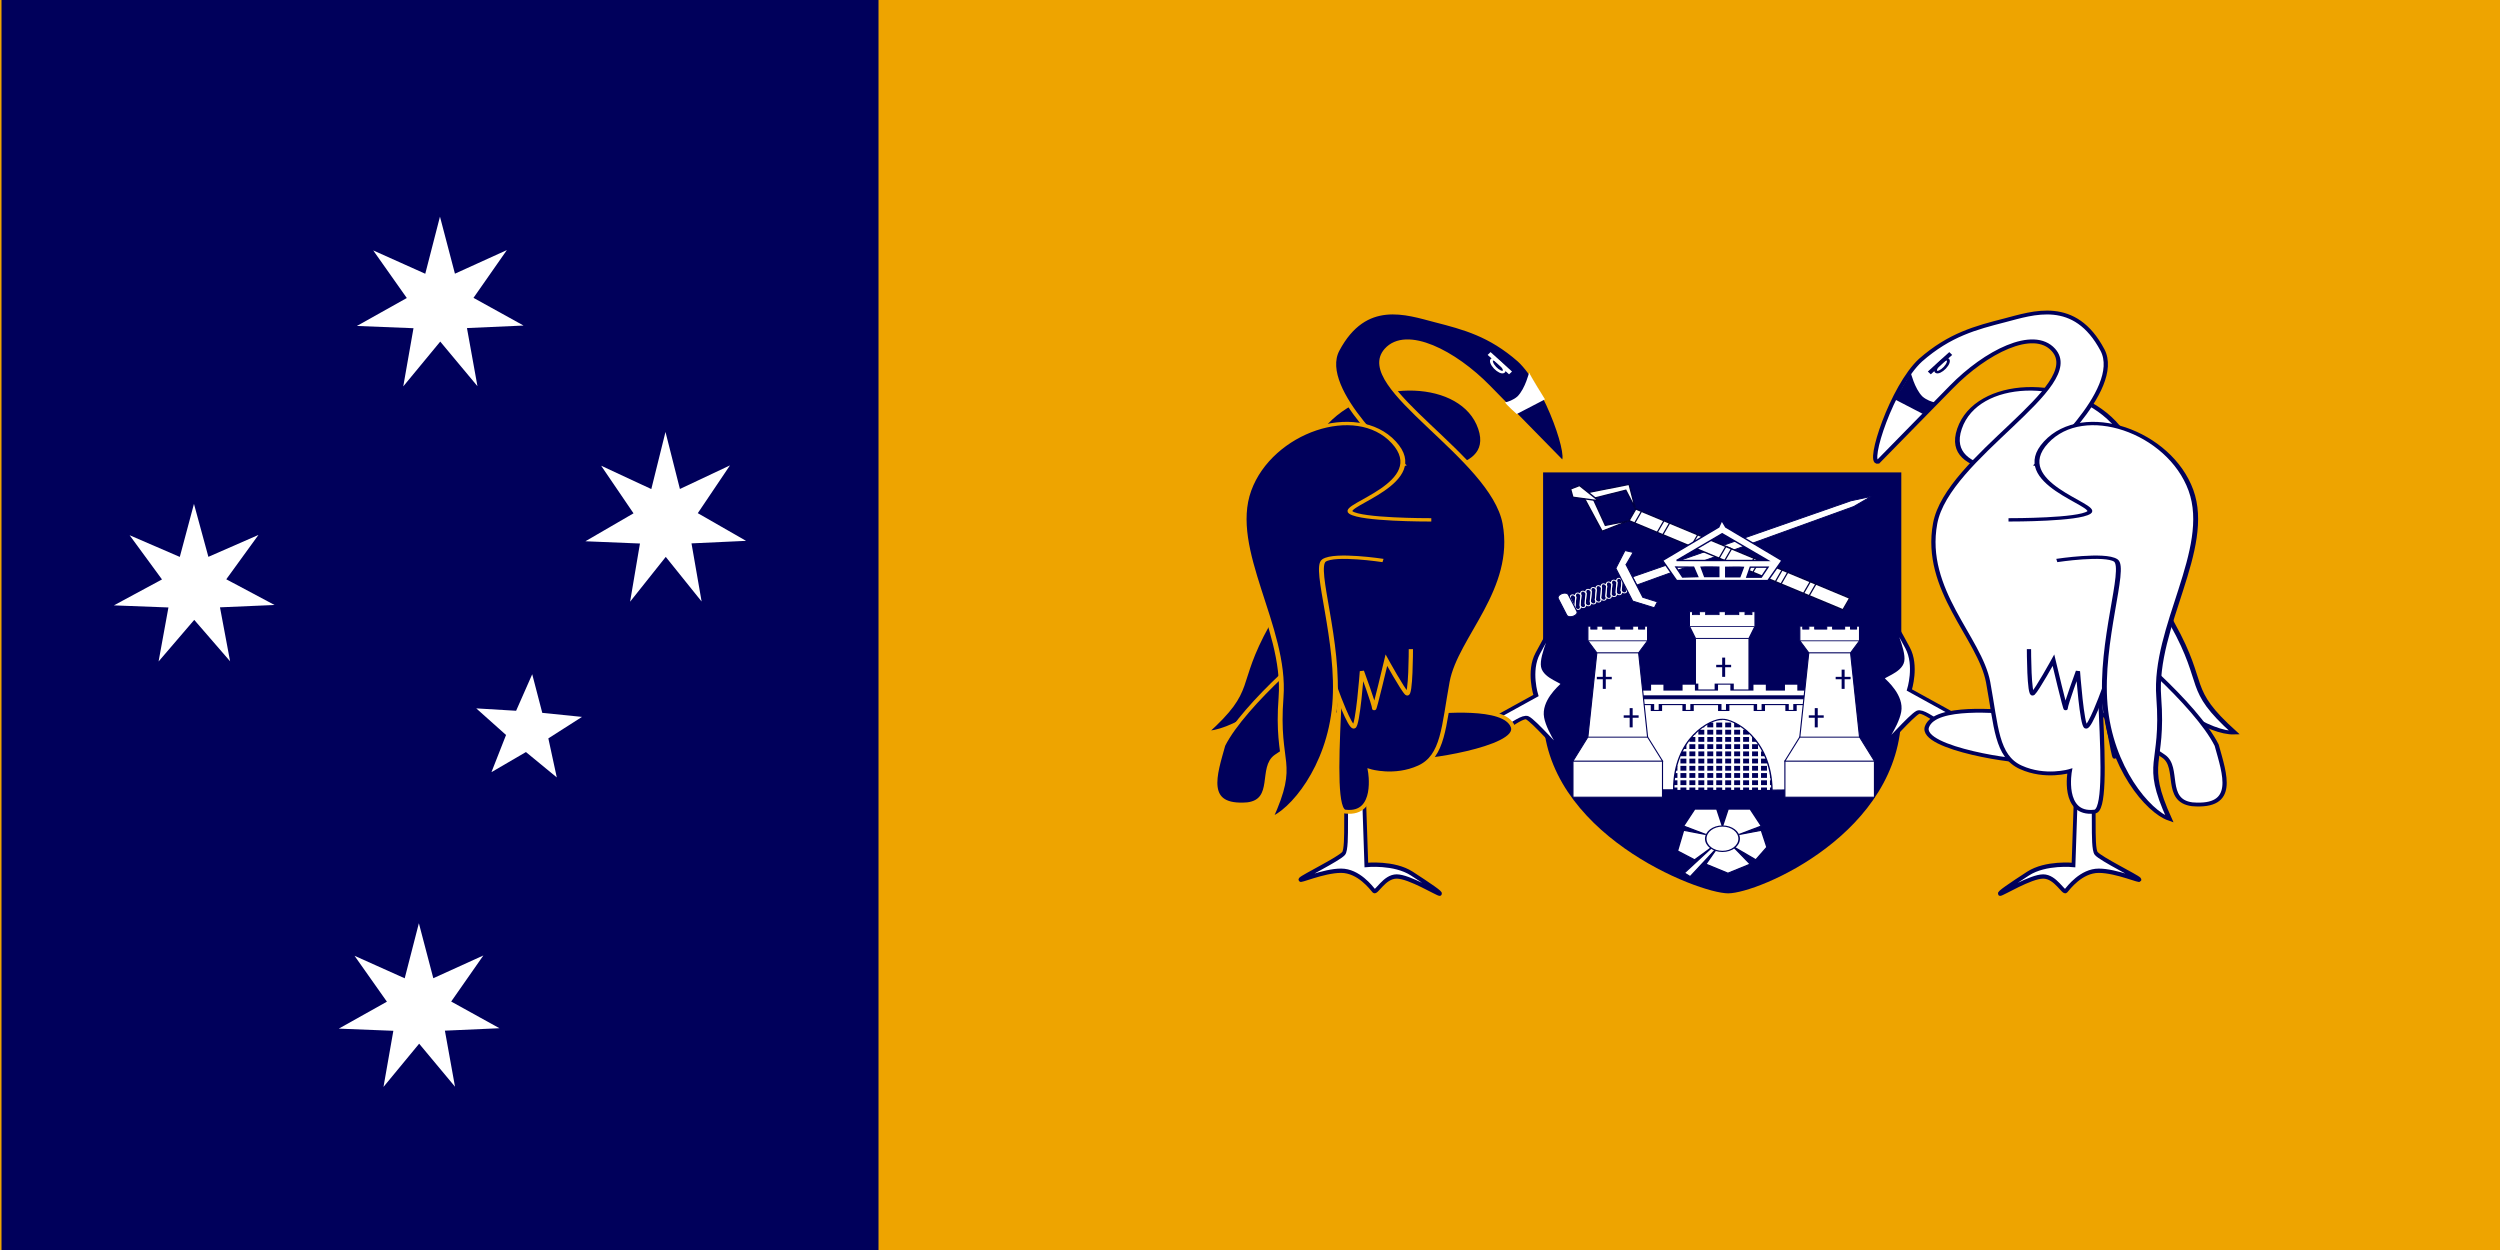 <?xml version="1.0" encoding="UTF-8"?>
<svg version="1.1" viewBox="0 0 992.13 496.06" xmlns="http://www.w3.org/2000/svg">
<rect width="992.13" height="496.06" fill="#eea400" fill-rule="evenodd" stroke-width="1pt"/>
<rect x=".6" y="0" width="348.04" height="496.06" fill="#00005b" fill-rule="evenodd"/>
<g transform="translate(.6 0)" fill="#fff" fill-rule="evenodd" stroke-width="1pt">
<polygon transform="matrix(.749 0 0 .782 57.12 14.864)" d="m 112.026,146.407 26.459,-14.173 -17.806,-24.165 27.578,11.85 7.791,-28.988 7.93,28.95 27.521,-11.982 -17.69,24.25 26.527,14.046 -29.989,1.289 5.558,29.497 -19.706,-22.642 -19.597,22.737 5.416,-29.524 z" points="112.03 146.41 138.48 132.23 120.68 108.07 148.26 119.92 156.05 90.932 163.98 119.88 191.5 107.9 173.81 132.15 200.34 146.2 170.35 147.48 175.91 176.98 156.2 154.34 136.6 177.08 142.02 147.55"/>
<polygon transform="matrix(.722 0 0 .782 150.83 100.31)" d="m 112.026,146.407 26.459,-14.173 -17.806,-24.165 27.578,11.85 7.791,-28.988 7.93,28.95 27.521,-11.982 -17.69,24.25 26.527,14.046 -29.989,1.289 5.558,29.497 -19.706,-22.642 -19.597,22.737 5.416,-29.524 z" points="112.03 146.41 138.48 132.23 120.68 108.07 148.26 119.92 156.05 90.932 163.98 119.88 191.5 107.9 173.81 132.15 200.34 146.2 170.35 147.48 175.91 176.98 156.2 154.34 136.6 177.08 142.02 147.55"/>
<polygon transform="matrix(.722 0 0 .754 52.964 297.82)" d="m 112.026,146.407 26.459,-14.173 -17.806,-24.165 27.578,11.85 7.791,-28.988 7.93,28.95 27.521,-11.982 -17.69,24.25 26.527,14.046 -29.989,1.289 5.558,29.497 -19.706,-22.642 -19.597,22.737 5.416,-29.524 z" points="112.03 146.41 138.48 132.23 120.68 108.07 148.26 119.92 156.05 90.932 163.98 119.88 191.5 107.9 173.81 132.15 200.34 146.2 170.35 147.48 175.91 176.98 156.2 154.34 136.6 177.08 142.02 147.55"/>
<polygon transform="matrix(.722 0 0 .726 -36.293 133.95)" d="m 112.026,146.407 26.459,-14.173 -17.806,-24.165 27.578,11.85 7.791,-28.988 7.93,28.95 27.521,-11.982 -17.69,24.25 26.527,14.046 -29.989,1.289 5.558,29.497 -19.706,-22.642 -19.597,22.737 5.416,-29.524 z" points="112.03 146.41 138.48 132.23 120.68 108.07 148.26 119.92 156.05 90.932 163.98 119.88 191.5 107.9 173.81 132.15 200.34 146.2 170.35 147.48 175.91 176.98 156.2 154.34 136.6 177.08 142.02 147.55"/>
<polygon transform="translate(12.002,4.801)" d="m 182.433,301.628 5.791,-14.752 -11.82,-10.557 15.819,0.949 6.387,-14.504 3.986,15.338 15.767,1.593 -13.356,8.53 3.357,15.488 -12.24,-10.066 z" points="182.43 301.63 188.22 286.88 176.4 276.32 192.22 277.27 198.61 262.77 202.6 278.1 218.36 279.7 205.01 288.23 208.36 303.72 196.12 293.65"/>
</g>
<g transform="matrix(.998 0 0 .858 54.65 20.099)">
<g transform="matrix(.335 0 0 .314 404.54 400.9)" fill-rule="evenodd">
<path transform="matrix(2,0,0,2,-531.5,159.45)" d="m496.06-407.48v177.16c0 88.59 92.13 132.88 109.84 132.88 17.72-1e-3 102.76-44.29 102.76-132.88v-177.16h-212.6z" fill="#00005b"/>
<rect x="612.99" y="-194.88" width="124.02" height="3.543" fill="#fff" stroke-width="1pt"/>
<rect x="612.99" y="-205.51" width="124.02" height="3.543" fill="#fff" stroke-width="1pt"/>
<rect x="612.99" y="-216.14" width="124.02" height="3.543" fill="#fff" stroke-width="1pt"/>
<rect x="612.99" y="-226.77" width="124.02" height="3.543" fill="#fff" stroke-width="1pt"/>
<rect x="616.54" y="-269.29" width="124.02" height="3.543" fill="#fff" stroke-width="1pt"/>
<rect x="612.99" y="-237.4" width="124.02" height="3.543" fill="#fff" stroke-width="1pt"/>
<rect x="612.99" y="-248.03" width="124.02" height="3.543" fill="#fff" stroke-width="1pt"/>
<rect x="616.54" y="-279.92" width="124.02" height="3.543" fill="#fff" stroke-width="1pt"/>
<rect x="612.99" y="-258.66" width="124.02" height="3.543" fill="#fff" stroke-width="1pt"/>
<rect x="616.54" y="-290.55" width="124.02" height="3.543" fill="#fff" stroke-width="1pt"/>
<rect x="673.23" y="-294.09" width="3.543" height="106.3" fill="#fff" stroke-width="1pt"/>
<rect x="683.86" y="-294.09" width="3.543" height="106.3" fill="#fff" stroke-width="1pt"/>
<rect x="662.6" y="-294.09" width="3.543" height="106.3" fill="#fff" stroke-width="1pt"/>
<rect x="651.97" y="-294.09" width="3.543" height="106.3" fill="#fff" stroke-width="1pt"/>
<rect x="641.34" y="-294.09" width="3.543" height="106.3" fill="#fff" stroke-width="1pt"/>
<rect x="630.71" y="-294.09" width="3.543" height="106.3" fill="#fff" stroke-width="1pt"/>
<rect x="620.08" y="-294.09" width="3.543" height="106.3" fill="#fff" stroke-width="1pt"/>
<rect x="705.12" y="-294.09" width="3.543" height="106.3" fill="#fff" stroke-width="1pt"/>
<rect x="694.49" y="-294.09" width="3.543" height="106.3" fill="#fff" stroke-width="1pt"/>
<rect x="715.75" y="-294.09" width="3.543" height="106.3" fill="#fff" stroke-width="1pt"/>
<rect x="726.38" y="-294.09" width="3.543" height="106.3" fill="#fff" stroke-width="1pt"/>
<rect x="641.34" y="-411.02" width="63.78" height="88.583" fill="#fff" stroke="#00005b" stroke-width="1.134pt"/>
<rect x="577.56" y="-326.38" width="194.88" height="4.331" fill="#00005b" stroke-width="1pt"/>
<path transform="matrix(1.255,0,0,1.275,-171.44,51.548)" d="m627.16-187.8c0-60.23 35.04-82.1 46.07-81.49 10.23-0.61 46.06 21.26 46.9 81.83 9.79-0.34 34.59-0.34 34.59-0.34v-102.75h-166.53v102.75h38.97z" fill="#fff" stroke="#00005b" stroke-width="1pt"/>
<path transform="matrix(3.05,0,0,-1.222,-1049.4,-889.37)" d="m600.82-464.17v-7.09h-7.7v-7.09h-3.08v7.09h-9.25v-7.09h-3.08v7.09h-10.78v-7.09h-3.08v7.09h-10.79v-7.09h-3.08v7.09h-9.24v-7.09h-3.08v7.09h-7.7v7.09h70.86z" fill="#fff" stroke="#00005b" stroke-width="1pt"/>
<path transform="matrix(3.034,0,0,1.222,-1039.8,262.6)" d="m599.28-481.89 1.54-7.09h-6.16v-7.08h-6.16v7.08h-6.16v-7.08h-6.17v7.08h-7.7v-7.08h-6.16v7.08h-7.71v-7.08h-6.16v7.08h-6.16v-7.08h-6.16v7.08h-6.16l-1.55 7.09h70.87z" fill="#fff" stroke="#00005b" stroke-width="1pt"/>
<rect x="496.06" y="-230.31" width="106.3" height="53.15" fill="#fff" stroke="#00005b" stroke-width="1pt"/>
<rect x="747.64" y="-230.31" width="106.3" height="53.15" fill="#fff" stroke="#00005b" stroke-width="1pt"/>
<path transform="translate(21.26,-1.5259e-5)" d="m744.09-265.75-17.71 35.43h106.3l-17.72-35.43h-70.87z" fill="#fff" stroke="#00005b" stroke-width="1pt"/>
<path transform="translate(-230.31,6.1035e-5)" d="m744.09-265.75-17.71 35.43h106.3l-17.72-35.43h-70.87z" fill="#fff" stroke="#00005b" stroke-width="1pt"/>
<path transform="matrix(1 0 0 .7 -230.31 -79.724)" d="m744.09-265.75 10.63-177.16h49.61l10.63 177.16h-70.87z" fill="#fff" stroke="#00005b" stroke-width="1pt"/>
<path transform="matrix(1 0 0 .7 21.259 -79.724)" d="m744.09-265.75 10.63-177.16h49.61l10.63 177.16h-70.87z" fill="#fff" stroke="#00005b" stroke-width="1pt"/>
<path transform="translate(21.26,53.15)" d="m744.09-460.63 10.63 17.72h49.61l10.63-17.72h-70.87z" fill="#fff" stroke="#00005b" stroke-width="1pt"/>
<path transform="translate(-230.32,53.15)" d="m744.09-460.63 10.63 17.72h49.61l10.63-17.72h-70.87z" fill="#fff" stroke="#00005b" stroke-width="1pt"/>
<path transform="matrix(1 0 0 .6 -17.717 -131.1)" d="m531.5-496.06v35.43h70.86v-35.43h-3.54v7.08h-7.09v-7.08h-7.08v7.08h-14.18v-7.08h-7.08v7.08h-14.18v-7.08h-7.08v7.08h-7.09v-7.08h-3.54z" fill="#fff" stroke="#00005b" stroke-width="1pt"/>
<path transform="matrix(1 0 0 .6 233.86 -131.1)" d="m531.5-496.06v35.43h70.86v-35.43h-3.54v7.08h-7.09v-7.08h-7.08v7.08h-14.18v-7.08h-7.08v7.08h-14.18v-7.08h-7.08v7.08h-7.09v-7.08h-3.54z" fill="#fff" stroke="#00005b" stroke-width="1pt"/>
<path transform="matrix(1.25,0,0,1,-299.39,31.89)" d="m746.93-460.63 5.67 17.72h51.02l5.67-17.72h-62.36z" fill="#fff" stroke="#00005b" stroke-width="1pt"/>
<path transform="matrix(1.1 0 0 .6 49.603 -152.36)" d="m531.5-496.06v35.43h70.86v-35.43h-3.54v7.08h-7.09v-7.08h-7.08v7.08h-14.18v-7.08h-7.08v7.08h-14.18v-7.08h-7.08v7.08h-7.09v-7.08h-3.54z" fill="#fff" stroke="#00005b" stroke-width="1pt"/>
<path transform="translate(-14.173,-3.543)" d="m545.67-361.42h3.54v10.63h7.09v3.55h-7.09v14.17h-3.54v-14.17h-7.09v-3.55h7.09v-10.63z" fill="#00005b"/>
<path transform="translate(17.717,53.149)" d="m545.67-361.42h3.54v10.63h7.09v3.55h-7.09v14.17h-3.54v-14.17h-7.09v-3.55h7.09v-10.63z" fill="#00005b"/>
<path transform="matrix(-1,0,0,1,1364.2,-3.543)" d="m545.67-361.42h3.54v10.63h7.09v3.55h-7.09v14.17h-3.54v-14.17h-7.09v-3.55h7.09v-10.63z" fill="#00005b"/>
<path transform="matrix(-1,0,0,1,1332.3,53.15)" d="m545.67-361.42h3.54v10.63h7.09v3.55h-7.09v14.17h-3.54v-14.17h-7.09v-3.55h7.09v-10.63z" fill="#00005b"/>
<path transform="matrix(-1,0,0,1,1222.4,-21.26)" d="m545.67-361.42h3.54v10.63h7.09v3.55h-7.09v14.17h-3.54v-14.17h-7.09v-3.55h7.09v-10.63z" fill="#00005b"/>
<g transform="matrix(.141 .34 -.345 .153 441.88 -453.34)" stroke-width="3.75">
<path transform="translate(-17.717,-301.18)" d="m35.433-17.716 35.433 17.716c17.717 0 17.717 17.717 0 17.717l-35.433-17.717c-17.69-1.568-17.717-17.716 0-17.716z" fill="#00005b" stroke="#fff"/>
<path transform="translate(-17.716,-318.9)" d="m35.433-17.716 35.433 17.716c17.717 7.6294e-5 17.717 17.717 0 17.717l-35.433-17.717c-17.69-1.568-17.717-17.716 0-17.716z" fill="#00005b" stroke="#fff"/>
<path transform="translate(-17.716,-283.46)" d="m35.433-17.716 35.433 17.716c17.717 0 17.717 17.717 0 17.717l-35.433-17.717c-17.69-1.568-17.717-17.716 0-17.716z" fill="#00005b" stroke="#fff"/>
<path transform="translate(-17.716,-265.75)" d="m35.433-17.716 35.433 17.716c17.717 0 17.717 17.717 0 17.717l-35.433-17.717c-17.69-1.568-17.717-17.716 0-17.716z" fill="#00005b" stroke="#fff"/>
<path transform="translate(-17.716,-248.03)" d="m35.433-17.716 35.433 17.716c17.717 0 17.717 17.717 0 17.717l-35.433-17.717c-17.69-1.568-17.717-17.716 0-17.716z" fill="#00005b" stroke="#fff"/>
<path transform="translate(-17.717,-212.6)" d="m35.433-17.716 35.433 17.716c17.717 0 17.717 17.717 0 17.717l-35.433-17.717c-17.69-1.568-17.717-17.716 0-17.716z" fill="#00005b" stroke="#fff"/>
<path transform="translate(-17.716,-230.32)" d="m35.433-17.716 35.433 17.716c17.717 7.6294e-5 17.717 17.717 0 17.717l-35.433-17.717c-17.69-1.568-17.717-17.716 0-17.716z" fill="#00005b" stroke="#fff"/>
<path transform="translate(-17.716,-194.88)" d="m35.433-17.716 35.433 17.716c17.717 0 17.717 17.717 0 17.717l-35.433-17.717c-17.69-1.568-17.717-17.716 0-17.716z" fill="#00005b" stroke="#fff"/>
<path transform="translate(-17.716,-177.17)" d="m35.433-17.716 35.433 17.716c17.717 0 17.717 17.717 0 17.717l-35.433-17.717c-17.69-1.568-17.717-17.716 0-17.716z" fill="#00005b" stroke="#fff"/>
<path transform="translate(-17.716,-159.45)" d="m35.433-17.716 35.433 17.716c17.717 0 17.717 17.717 0 17.717l-35.433-17.717c-17.69-1.568-17.717-17.716 0-17.716z" fill="#00005b" stroke="#fff"/>
<path transform="translate(-17.716,-159.45)" d="m35.433 1.1444e-4 35.433 17.717h-35.433c-17.69-1.569-17.717-17.717 0-17.717z" fill="#00005b" stroke="#fff"/>
<path transform="matrix(1,0,0,1.243,-17.717,-288.25)" d="m35.433-53.15 7.087-602.36 10.63-53.15 14.173 53.15 3.543 602.36h-35.433z" fill="#fffffe" stroke="#00005b"/>
<path transform="translate(-17.717,-230.32)" d="m-17.716-124.02h141.74l35.43-35.43 17.71 17.72-53.14 53.147h-141.74l-53.146-53.147 17.716-21.26 35.434 38.97z" fill="#fffffe" stroke="#00005b"/>
<path transform="translate(-17.716,-124.02)" d="m17.716-17.716h70.867c17.717 0 17.717 35.433 0 35.433l-70.867-1e-3c-17.69-1.568-17.716-35.432 0-35.432z" fill="#fffffe" stroke="#00005b"/>
</g>
<g transform="matrix(.377 .195 -.227 .487 578.41 -351.36)" fill="#fff" stroke="#000042" stroke-width="3.75">
<rect x="-265.75" y="-407.48" width="673.23" height="35.433"/>
<rect x="194.88" y="-407.48" width="17.717" height="35.433"/>
<rect x="283.46" y="-407.48" width="17.717" height="35.433"/>
<rect x="17.717" y="-407.48" width="17.717" height="35.433"/>
<rect x="106.3" y="-407.48" width="17.717" height="35.433"/>
<rect x="-177.17" y="-407.48" width="17.717" height="35.433"/>
<rect x="-70.866" y="-407.48" width="17.717" height="35.433"/>
<rect x="-265.75" y="-407.48" width="17.717" height="35.433"/>
<path d="m-266.49-406.94-52.41-35.97-70.86 53.15h-35.44l106.3-70.87 52.41 53.69z"/>
<path transform="matrix(1 0 0 -1 .741 -777.38)" d="m-266.49-405.33-53.15-35.43-70.86 53.15h-35.44l106.3-70.87 53.15 53.15z"/>
<path d="m-442.91-407.48-17.72 17.72 17.72 17.71 70.86-17.71-70.86-17.72z"/>
</g>
<g transform="matrix(.373 0 0 .352 686.75 -41.066)" fill="#fff" stroke="#00005b" stroke-width="5">
<path d="m-159.45-265.75 35.43-70.86h70.87l17.717 70.86 17.717-70.86h70.866l35.433 70.86-70.867 35.43 70.867-17.71 17.717 70.87-35.434 53.14-70.866-54.45 53.15 72.17-71.154 38.254-70.579-38.254 35.773-67.37-85.22 120.03-19.2-15.606 88.817-108.02-55.607 53.25-54.81-37.64 19.38-86.37 70.867 17.71-70.867-35.43z"/>
<path d="m17.717-212.6c0 29.354-23.796 53.15-53.15 53.15s-53.15-23.796-53.15-53.15 23.796-53.15 53.15-53.15 53.15 23.796 53.15 53.15z"/>
</g>
<path transform="matrix(.471 0 0 .556 594.02 -328.74)" d="m17.716-354.33 35.434 53.15h230.31l35.44-53.15-141.74-88.58-10.05-17.72-7.66 17.72-141.73 88.58zm35.434 0h230.31l-115.43-70.87-114.88 70.87zm-1.54 17.43 16.803 26.41 37.887-1.2-10.282-24.92-44.408-0.29zm231.85 0.29-16.8 26.4h-36.35l8.75-26.4h44.4zm-168.24 0c8.8-0.92 44.23 0 44.23 0v24.92h-35.43l-8.8-24.92zm106.17 0.4c-8.79-0.91-44.23 0-44.23 0v24.92h35.44l8.79-24.92z" fill="#fff" stroke="#00005b" stroke-width="3.75"/>
</g>
<g transform="matrix(1.19,0,0,1.432,-192.83,-124.67)">
<path transform="matrix(.689 -.253 .22 .458 252.24 275.89)" d="m698.52 275.22c4.81-4.8-36-19.2-19.2-45.6 16.8-26.41 55.21-7.21 64.81 31.2 9.61 38.41-16.8 88.82-14.4 134.42 2.4 45.61-7.2 40.81 4.8 79.22-9.6-4.8-26.4-33.61-28.8-74.41-2.4-40.81 9.6-88.82 4.8-93.62" fill="#fff" fill-rule="evenodd" stroke="#00005b" stroke-width="2.18"/>
<path transform="matrix(.568 0 0 .497 420.44 98.251)" d="m700.93 354.44c9.6 4.8 55.21 48.01 67.21 74.41 4.8 19.2 12 40.81-14.4 38.41-16.81-2.4-7.21-24.01-16.81-31.21s-45.61-33.6-45.61-36c0-2.41 7.2-38.41 9.61-45.61z" fill="#fff" fill-rule="evenodd" stroke="#00005b" stroke-width="2.5"/>
<path transform="matrix(.352 0 0 .387 566.4 145.11)" d="m691.32 467.26-2.4 62.41s-26.4-2.4-43.2 7.2c-16.81 9.6-28.81 16.8-26.41 16.8s28.81-14.4 40.81-14.4 19.2 14.4 21.6 12 14.4-16.8 31.21-16.8c16.8 0 40.81 9.6 38.41 7.2-2.41-2.4-36.01-16.8-40.81-21.6s0-48.01-4.8-48.01-9.61 0-14.41-4.8z" fill="#fff" fill-rule="evenodd" stroke="#00005b" stroke-width="3.601"/>
<path transform="matrix(-.059 .304 -.435 -.065 1025.1 118.56)" d="m713.67 479.88-24.75 49.79s-26.4-2.4-43.2 7.2c-16.81 9.6-28.81 16.8-26.41 16.8s28.81-14.4 40.81-14.4 19.2 14.4 21.6 12 14.4-16.8 31.21-16.8c16.8 0 40.81 9.6 38.41 7.2-2.41-2.4-36.01-16.8-40.81-21.6s22.34-35.38 17.54-35.38-9.6 0-14.4-4.81z" fill="#fff" fill-rule="evenodd" stroke="#00005b" stroke-width="3.601"/>
<path transform="matrix(.568 0 0 .497 420.44 98.251)" d="m648.12 407.25c-7.2 0-45.61-4.8-50.41 9.6s57.61 24 57.61 21.6-4.8-26.4-7.2-31.2z" fill="#fff" fill-rule="evenodd" stroke="#00005b" stroke-width="2.5"/>
<path transform="matrix(.568 0 0 .497 420.44 98.251)" d="m612.11 196.01c20.05-22.61 48.19-38.55 60.01-24.01 19.38 23.86-62.41 69.62-69.61 112.82-7.2 43.21 26.4 74.42 31.2 103.22 4.8 28.81 4.81 48.01 19.21 55.21 14.4 7.21 28.8 2.4 28.8 2.4s-4.8 28.81 14.4 26.41c12.01 0-2.4-117.62 2.4-165.63 4.81-48.01-36-60.01-36-60.01s50.96-48.27 38.41-74.42c-16.26-33.86-40.81-24-57.61-19.2-16.81 4.8-32.17 9.15-49.42 25.85-16.66 16.95-31.79 67.77-25 66.07l43.21-48.71z" fill="#fff" fill-rule="evenodd" stroke="#00005b" stroke-width="2.5"/>
<path transform="matrix(.568 0 0 .497 421.8 95.864)" d="m655.32 371.24s0 31.21 2.4 28.81c2.4-2.41 12-21.61 12-21.61s7.2 33.61 7.2 31.21 7.2-24.01 7.2-24.01 2.4 36.01 4.8 36.01 9.6-21.6 9.6-21.6 7.21 45.6 7.21 40.8 7.2-26.4 7.2-24 12 52.81 12 50.41-2.4-172.83-2.4-172.83l-40.81 4.8" fill="#fff" fill-rule="evenodd" stroke="#00005b" stroke-width="2.5"/>
<path transform="matrix(.747 0 0 .497 292.28 99.445)" d="m662.52 280.02c2.4 0 31.2 0 36-4.8 4.81-4.8-36-19.2-19.2-45.6 16.8-26.41 55.21-7.21 64.81 31.2 9.61 38.41-16.8 88.82-14.4 134.42 2.4 45.61-7.2 40.81 4.8 79.22-9.6-4.8-26.4-33.61-28.8-74.41-2.4-40.81 9.6-88.82 4.8-93.62s-26.41 0-26.41 0" fill="#fff" fill-rule="evenodd" stroke="#00005b" stroke-width="2.18"/>
<path transform="matrix(.568 0 0 .497 420.44 98.251)" d="m595.42 213.65s6.23-6.08 6.89-7.58c-1.75-0.3-4.9-1.55-7.24-3.79-4.83-5.25-6.99-16.37-6.99-15.52s-9.28 17.36-9.28 17.36l16.62 9.53z" fill="#01015c" fill-rule="evenodd"/>
<path transform="matrix(.723 0 0 .653 326.84 70.415)" d="m600.11 184.91c3-3 9.9-9.61 9.9-9.61" fill="none" stroke="#01015c" stroke-width="1.934"/>
<path transform="matrix(.294 .214 -.248 .253 630.95 12.41)" d="m612.41 181.91c0 4.309-1.411 7.801-3.151 7.801s-3.151-3.493-3.151-7.801 1.411-7.801 3.151-7.801 3.151 3.493 3.151 7.801z" fill="none" stroke="#01015c" stroke-width="2.5"/>
</g>
<g transform="matrix(1.19,0,0,1.432,-121.42,-131.55)">
<path transform="matrix(-.689 -.253 -.22 .458 1069.3 280.69)" d="m698.52 275.22c4.81-4.8-36-19.2-19.2-45.6 16.8-26.41 55.21-7.21 64.81 31.2 9.61 38.41-16.8 88.82-14.4 134.42 2.4 45.61-7.2 40.81 4.8 79.22-9.6-4.8-26.4-33.61-28.8-74.41-2.4-40.81 9.6-88.82 4.8-93.62" fill="#00005b" fill-rule="evenodd" stroke="#eea400" stroke-width="2.18"/>
<path transform="matrix(-.568 0 0 .497 901.05 103.05)" d="m700.93 354.44c9.6 4.8 55.21 48.01 67.21 74.41 4.8 19.2 12 40.81-14.4 38.41-16.81-2.4-7.21-24.01-16.81-31.21s-45.61-33.6-45.61-36c0-2.41 7.2-38.41 9.61-45.61z" fill="#00005b" fill-rule="evenodd" stroke="#eea400" stroke-width="2.5"/>
<path transform="matrix(-.352 0 0 .387 755.09 149.91)" d="m691.32 467.26-2.4 62.41s-26.4-2.4-43.2 7.2c-16.81 9.6-28.81 16.8-26.41 16.8s28.81-14.4 40.81-14.4 19.2 14.4 21.6 12 14.4-16.8 31.21-16.8c16.8 0 40.81 9.6 38.41 7.2-2.41-2.4-36.01-16.8-40.81-21.6s0-48.01-4.8-48.01-9.61 0-14.41-4.8z" fill="#fff" fill-rule="evenodd" stroke="#00005b" stroke-width="3.601"/>
<path transform="matrix(.059 .304 .435 -.065 298.22 125.16)" d="m713.67 479.88-24.75 49.79s-26.4-2.4-43.2 7.2c-16.81 9.6-28.81 16.8-26.41 16.8s28.81-14.4 40.81-14.4 19.2 14.4 21.6 12 14.4-16.8 31.21-16.8c16.8 0 40.81 9.6 38.41 7.2-2.41-2.4-36.01-16.8-40.81-21.6s22.34-35.38 17.54-35.38-9.6 0-14.4-4.81z" fill="#fff" fill-rule="evenodd" stroke="#00005b" stroke-width="3.601"/>
<path transform="matrix(-.568 0 0 .497 901.05 103.05)" d="m648.12 407.25c-7.2 0-45.61-4.8-50.41 9.6s57.61 24 57.61 21.6-4.8-26.4-7.2-31.2z" fill="#00005b" fill-rule="evenodd" stroke="#eea400" stroke-width="2.5"/>
<path transform="matrix(-.568 0 0 .497 901.05 103.05)" d="m612.11 196.01c20.05-22.61 48.19-38.55 60.01-24.01 19.38 23.86-62.41 69.62-69.61 112.82-7.2 43.21 26.4 74.42 31.2 103.22 4.8 28.81 4.81 48.01 19.21 55.21 14.4 7.21 28.8 2.4 28.8 2.4s-4.8 28.81 14.4 26.41c12.01 0-2.4-117.62 2.4-165.63 4.81-48.01-36-60.01-36-60.01s50.96-48.27 38.41-74.42c-16.26-33.86-40.81-24-57.61-19.2-16.81 4.8-32.17 9.15-49.42 25.85-16.66 16.95-31.79 67.77-25 66.07l43.21-48.71z" fill="#00005b" fill-rule="evenodd" stroke="#eea400" stroke-width="2.5"/>
<path transform="matrix(-.568 0 0 .497 899.69 100.66)" d="m655.32 371.24s0 31.21 2.4 28.81c2.4-2.41 12-21.61 12-21.61s7.2 33.61 7.2 31.21 7.2-24.01 7.2-24.01 2.4 36.01 4.8 36.01 9.6-21.6 9.6-21.6 7.21 45.6 7.21 40.8 7.2-26.4 7.2-24 12 52.81 12 50.41-2.4-172.83-2.4-172.83l-40.81 4.8" fill="#00005b" fill-rule="evenodd" stroke="#eea400" stroke-width="2.5"/>
<path transform="matrix(-.747 0 0 .497 1029.2 104.25)" d="m662.52 280.02c2.4 0 31.2 0 36-4.8 4.81-4.8-36-19.2-19.2-45.6 16.8-26.41 55.21-7.21 64.81 31.2 9.61 38.41-16.8 88.82-14.4 134.42 2.4 45.61-7.2 40.81 4.8 79.22-9.6-4.8-26.4-33.61-28.8-74.41-2.4-40.81 9.6-88.82 4.8-93.62s-26.41 0-26.41 0" fill="#00005b" fill-rule="evenodd" stroke="#eea400" stroke-width="2.18"/>
<path transform="matrix(-.568 0 0 .497 901.05 103.05)" d="m595.42 213.65s6.23-6.08 6.89-7.58c-1.75-0.3-4.9-1.55-7.24-3.79-4.83-5.25-6.99-16.37-6.99-15.52s-9.28 17.36-9.28 17.36l16.62 9.53z" fill="#fff" fill-rule="evenodd"/>
<path transform="matrix(-.723 0 0 .653 994.65 75.216)" d="m600.11 184.91c3-3 9.9-9.61 9.9-9.61" fill="none" stroke="#fff" stroke-width="1.934"/>
<path transform="matrix(-.294 .214 .248 .253 690.54 17.211)" d="m612.41 181.91c0 4.309-1.411 7.801-3.151 7.801s-3.151-3.493-3.151-7.801 1.411-7.801 3.151-7.801 3.151 3.493 3.151 7.801z" fill="none" stroke="#fff" stroke-width="2.5"/>
</g>
</g>
</svg>
